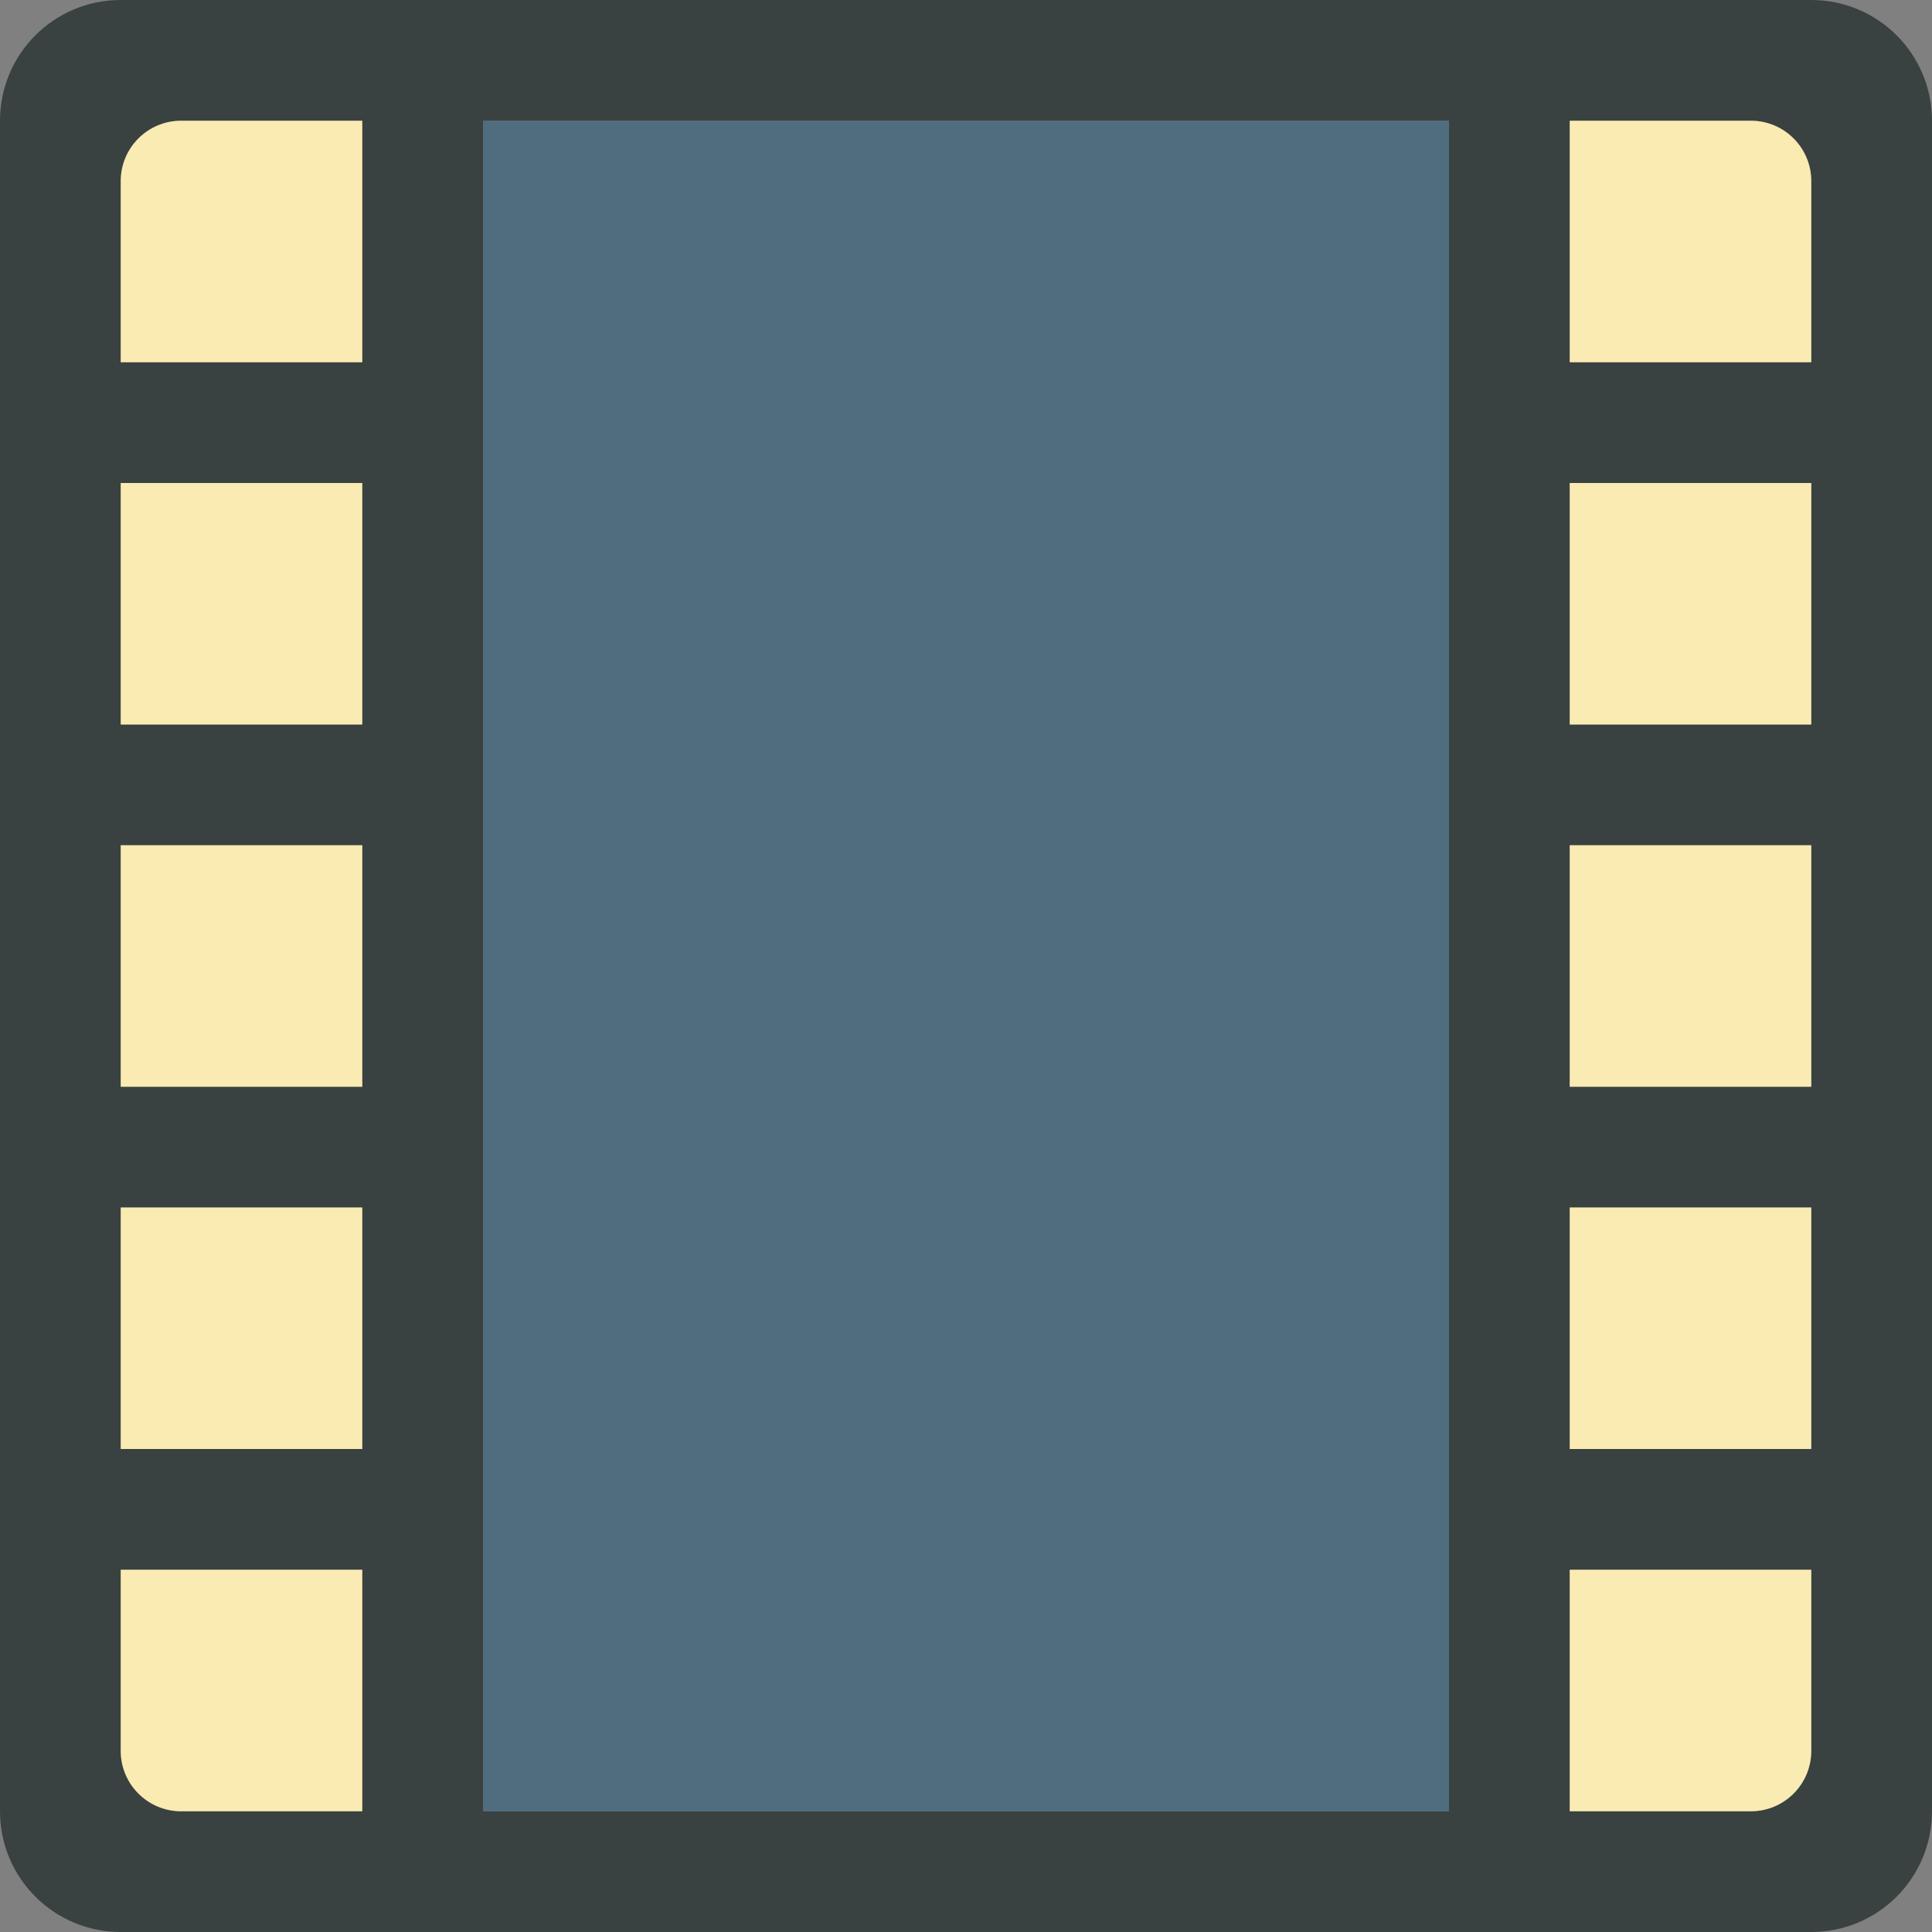 <?xml version="1.0" encoding="utf-8"?>
<!-- Generator: Adobe Illustrator 16.0.0, SVG Export Plug-In . SVG Version: 6.00 Build 0)  -->
<!DOCTYPE svg PUBLIC "-//W3C//DTD SVG 1.0//EN" "http://www.w3.org/TR/2001/REC-SVG-20010904/DTD/svg10.dtd">
<svg version="1.0" id="Layer_1" xmlns="http://www.w3.org/2000/svg" xmlns:xlink="http://www.w3.org/1999/xlink" x="0px" y="0px"
	 width="64px" height="64px" viewBox="0 0 64 64" enable-background="new 0 0 64 64" xml:space="preserve">
<rect x="0" y="0" width="64" height="64" fill="#808080" stroke="none"/>
<g>
	<path fill="#394240" d="M60,0H4C1.789,0,0,1.789,0,4v56c0,2.211,1.789,4,4,4h56c2.211,0,4-1.789,4-4V4C64,1.789,62.211,0,60,0z
		 M4,6c0-1.105,0.895-2,2-2h6v8H4V6z M4,16h8v8H4V16z M4,28h8v8H4V28z M4,40h8v8H4V40z M6,60c-1.105,0-2-0.895-2-2v-6h8v8H6z M16,60
		V4h32v56H16z M60,58c0,1.105-0.895,2-2,2h-6v-8h8V58z M60,48h-8v-8h8V48z M60,36h-8v-8h8V36z M60,24h-8v-8h8V24z M60,12h-8V4h6
		c1.105,0,2,0.895,2,2V12z"/>
	<g>
		<path fill="#F9EBB2" d="M4,6v6h8V4H6C4.895,4,4,4.895,4,6z"/>
		<rect x="4" y="16" fill="#F9EBB2" width="8" height="8"/>
		<rect x="4" y="28" fill="#F9EBB2" width="8" height="8"/>
		<rect x="4" y="40" fill="#F9EBB2" width="8" height="8"/>
		<path fill="#F9EBB2" d="M4,58c0,1.105,0.895,2,2,2h6v-8H4V58z"/>
		<path fill="#F9EBB2" d="M52,60h6c1.105,0,2-0.895,2-2v-6h-8V60z"/>
		<rect x="52" y="40" fill="#F9EBB2" width="8" height="8"/>
		<rect x="52" y="28" fill="#F9EBB2" width="8" height="8"/>
		<rect x="52" y="16" fill="#F9EBB2" width="8" height="8"/>
		<path fill="#F9EBB2" d="M58,4h-6v8h8V6C60,4.895,59.105,4,58,4z"/>
	</g>
	<rect x="16" y="4" fill="#506C7F" width="32" height="56"/>
</g>
</svg>
